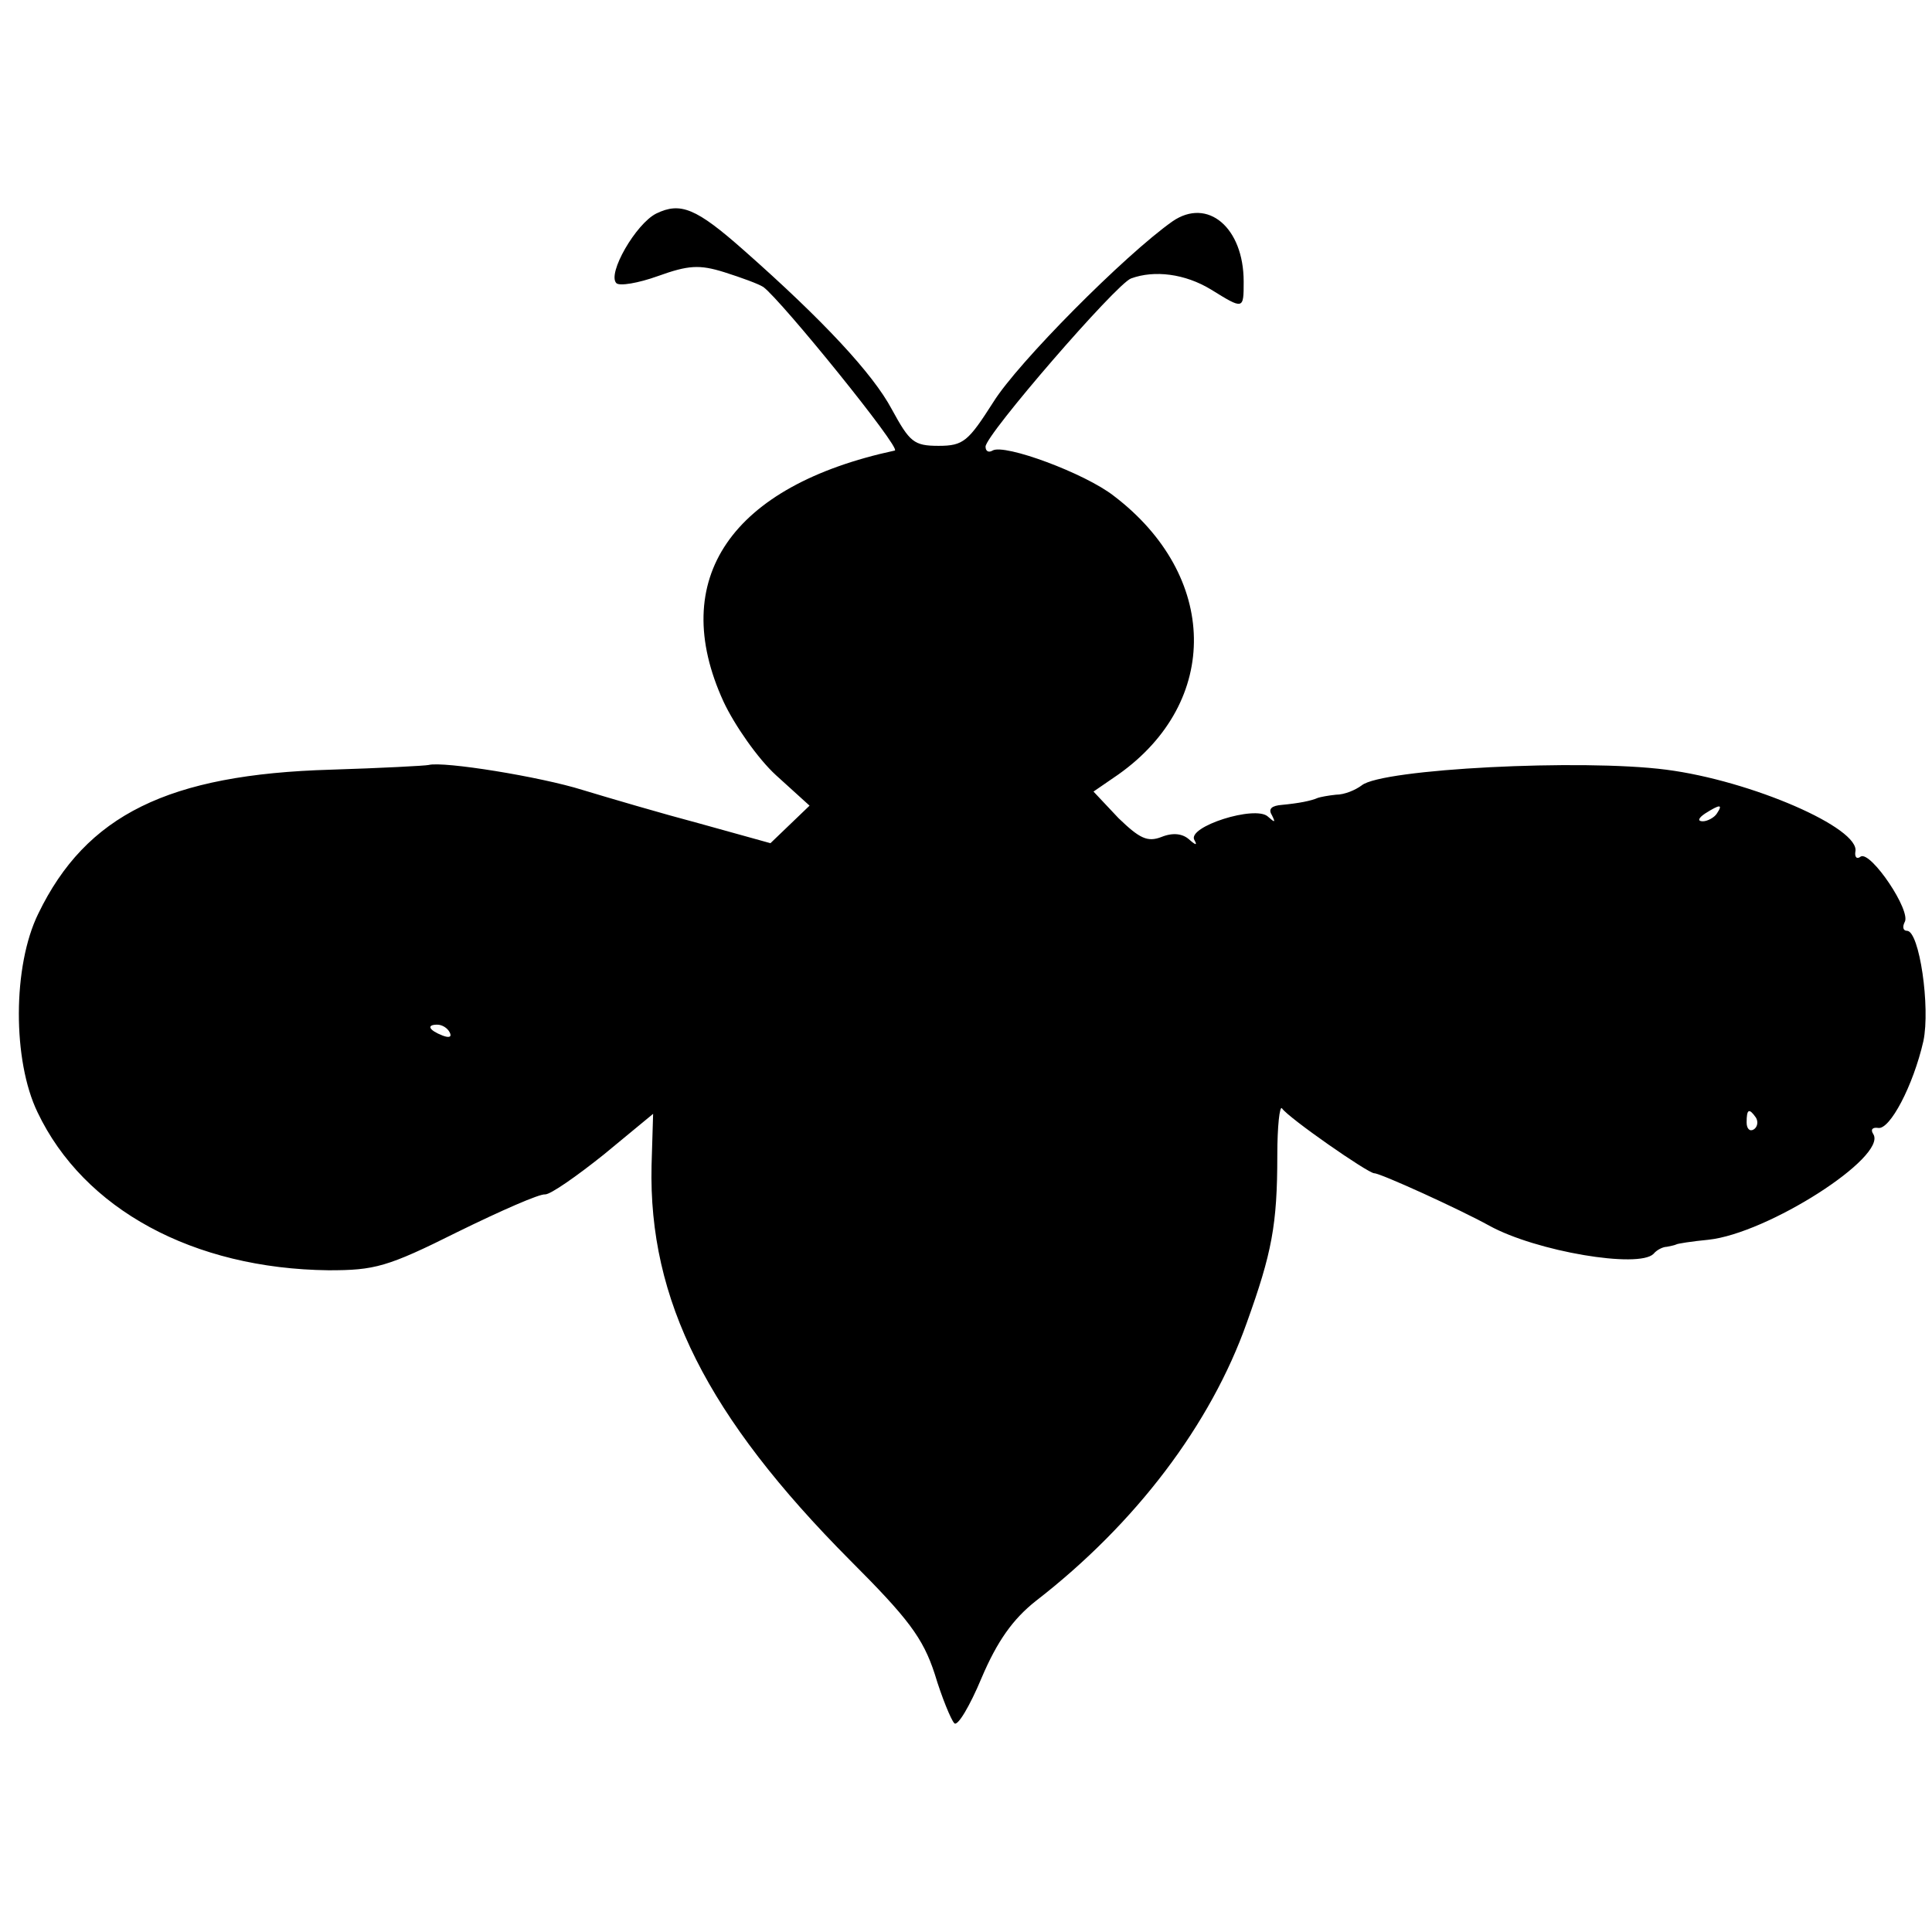 <?xml version="1.0" standalone="no"?>
<!DOCTYPE svg PUBLIC "-//W3C//DTD SVG 20010904//EN"
 "http://www.w3.org/TR/2001/REC-SVG-20010904/DTD/svg10.dtd">
<svg version="1.0" xmlns="http://www.w3.org/2000/svg"
 width="247pt" height="247pt" viewBox="0 0 247 247"
 preserveAspectRatio="xMidYMid meet">
<g transform="translate(0,247) scale(0.1,-0.1)"
fill="#000000" stroke="none">
<path d="M839 2197 c-26 -13 -63 -77 -51 -89 4 -4 28 0 53 9 39 14 53 15 85 5
22 -7 44 -15 50 -19 23 -17 177 -207 168 -209 -209 -45 -291 -164 -219 -321
14 -30 44 -73 67 -94 l43 -39 -25 -24 -25 -24 -90 25 c-49 13 -117 33 -150 43
-54 17 -178 37 -197 32 -4 -1 -61 -4 -125 -6 -208 -6 -313 -58 -374 -184 -33
-67 -33 -188 -1 -254 59 -124 199 -200 372 -202 59 0 75 4 165 49 55 27 105
49 112 48 7 0 40 23 75 51 l63 52 -2 -66 c-4 -172 71 -321 254 -505 74 -74 93
-99 108 -145 9 -30 21 -59 25 -63 4 -5 20 22 35 58 20 47 40 75 69 98 128 99
224 226 270 356 32 89 39 125 39 214 0 37 3 64 6 60 8 -12 110 -83 118 -83 8
0 109 -46 147 -67 60 -33 191 -55 210 -36 4 5 12 9 17 9 5 1 10 2 12 3 1 1 20
4 41 6 76 8 229 106 211 135 -4 6 -1 9 6 8 15 -3 45 54 58 111 9 43 -5 141
-21 141 -5 0 -6 5 -3 11 9 14 -43 91 -56 84 -5 -4 -8 -1 -7 6 7 30 -133 91
-242 105 -108 14 -363 1 -389 -20 -8 -6 -22 -12 -33 -12 -10 -1 -20 -3 -23 -4
-9 -4 -25 -7 -46 -9 -13 -1 -18 -5 -13 -13 5 -10 4 -10 -5 -2 -16 15 -104 -13
-94 -30 4 -7 2 -7 -7 1 -8 7 -20 9 -35 3 -18 -7 -28 -2 -55 24 l-32 34 32 22
c131 93 128 254 -6 356 -37 29 -140 67 -155 58 -5 -3 -9 -1 -9 5 0 15 167 208
186 215 30 11 69 6 102 -14 42 -26 42 -26 42 10 0 69 -46 108 -91 77 -61 -43
-198 -181 -229 -231 -32 -50 -38 -56 -70 -56 -32 0 -37 5 -60 47 -24 45 -87
113 -189 203 -61 54 -81 62 -112 47z m1356 -767 c-3 -5 -12 -10 -18 -10 -7 0
-6 4 3 10 19 12 23 12 15 0z m-1620 -280 c3 -6 -1 -7 -9 -4 -18 7 -21 14 -7
14 6 0 13 -4 16 -10z m1670 -109 c3 -5 2 -12 -3 -15 -5 -3 -9 1 -9 9 0 17 3
19 12 6z"/>
</g>
</svg>
